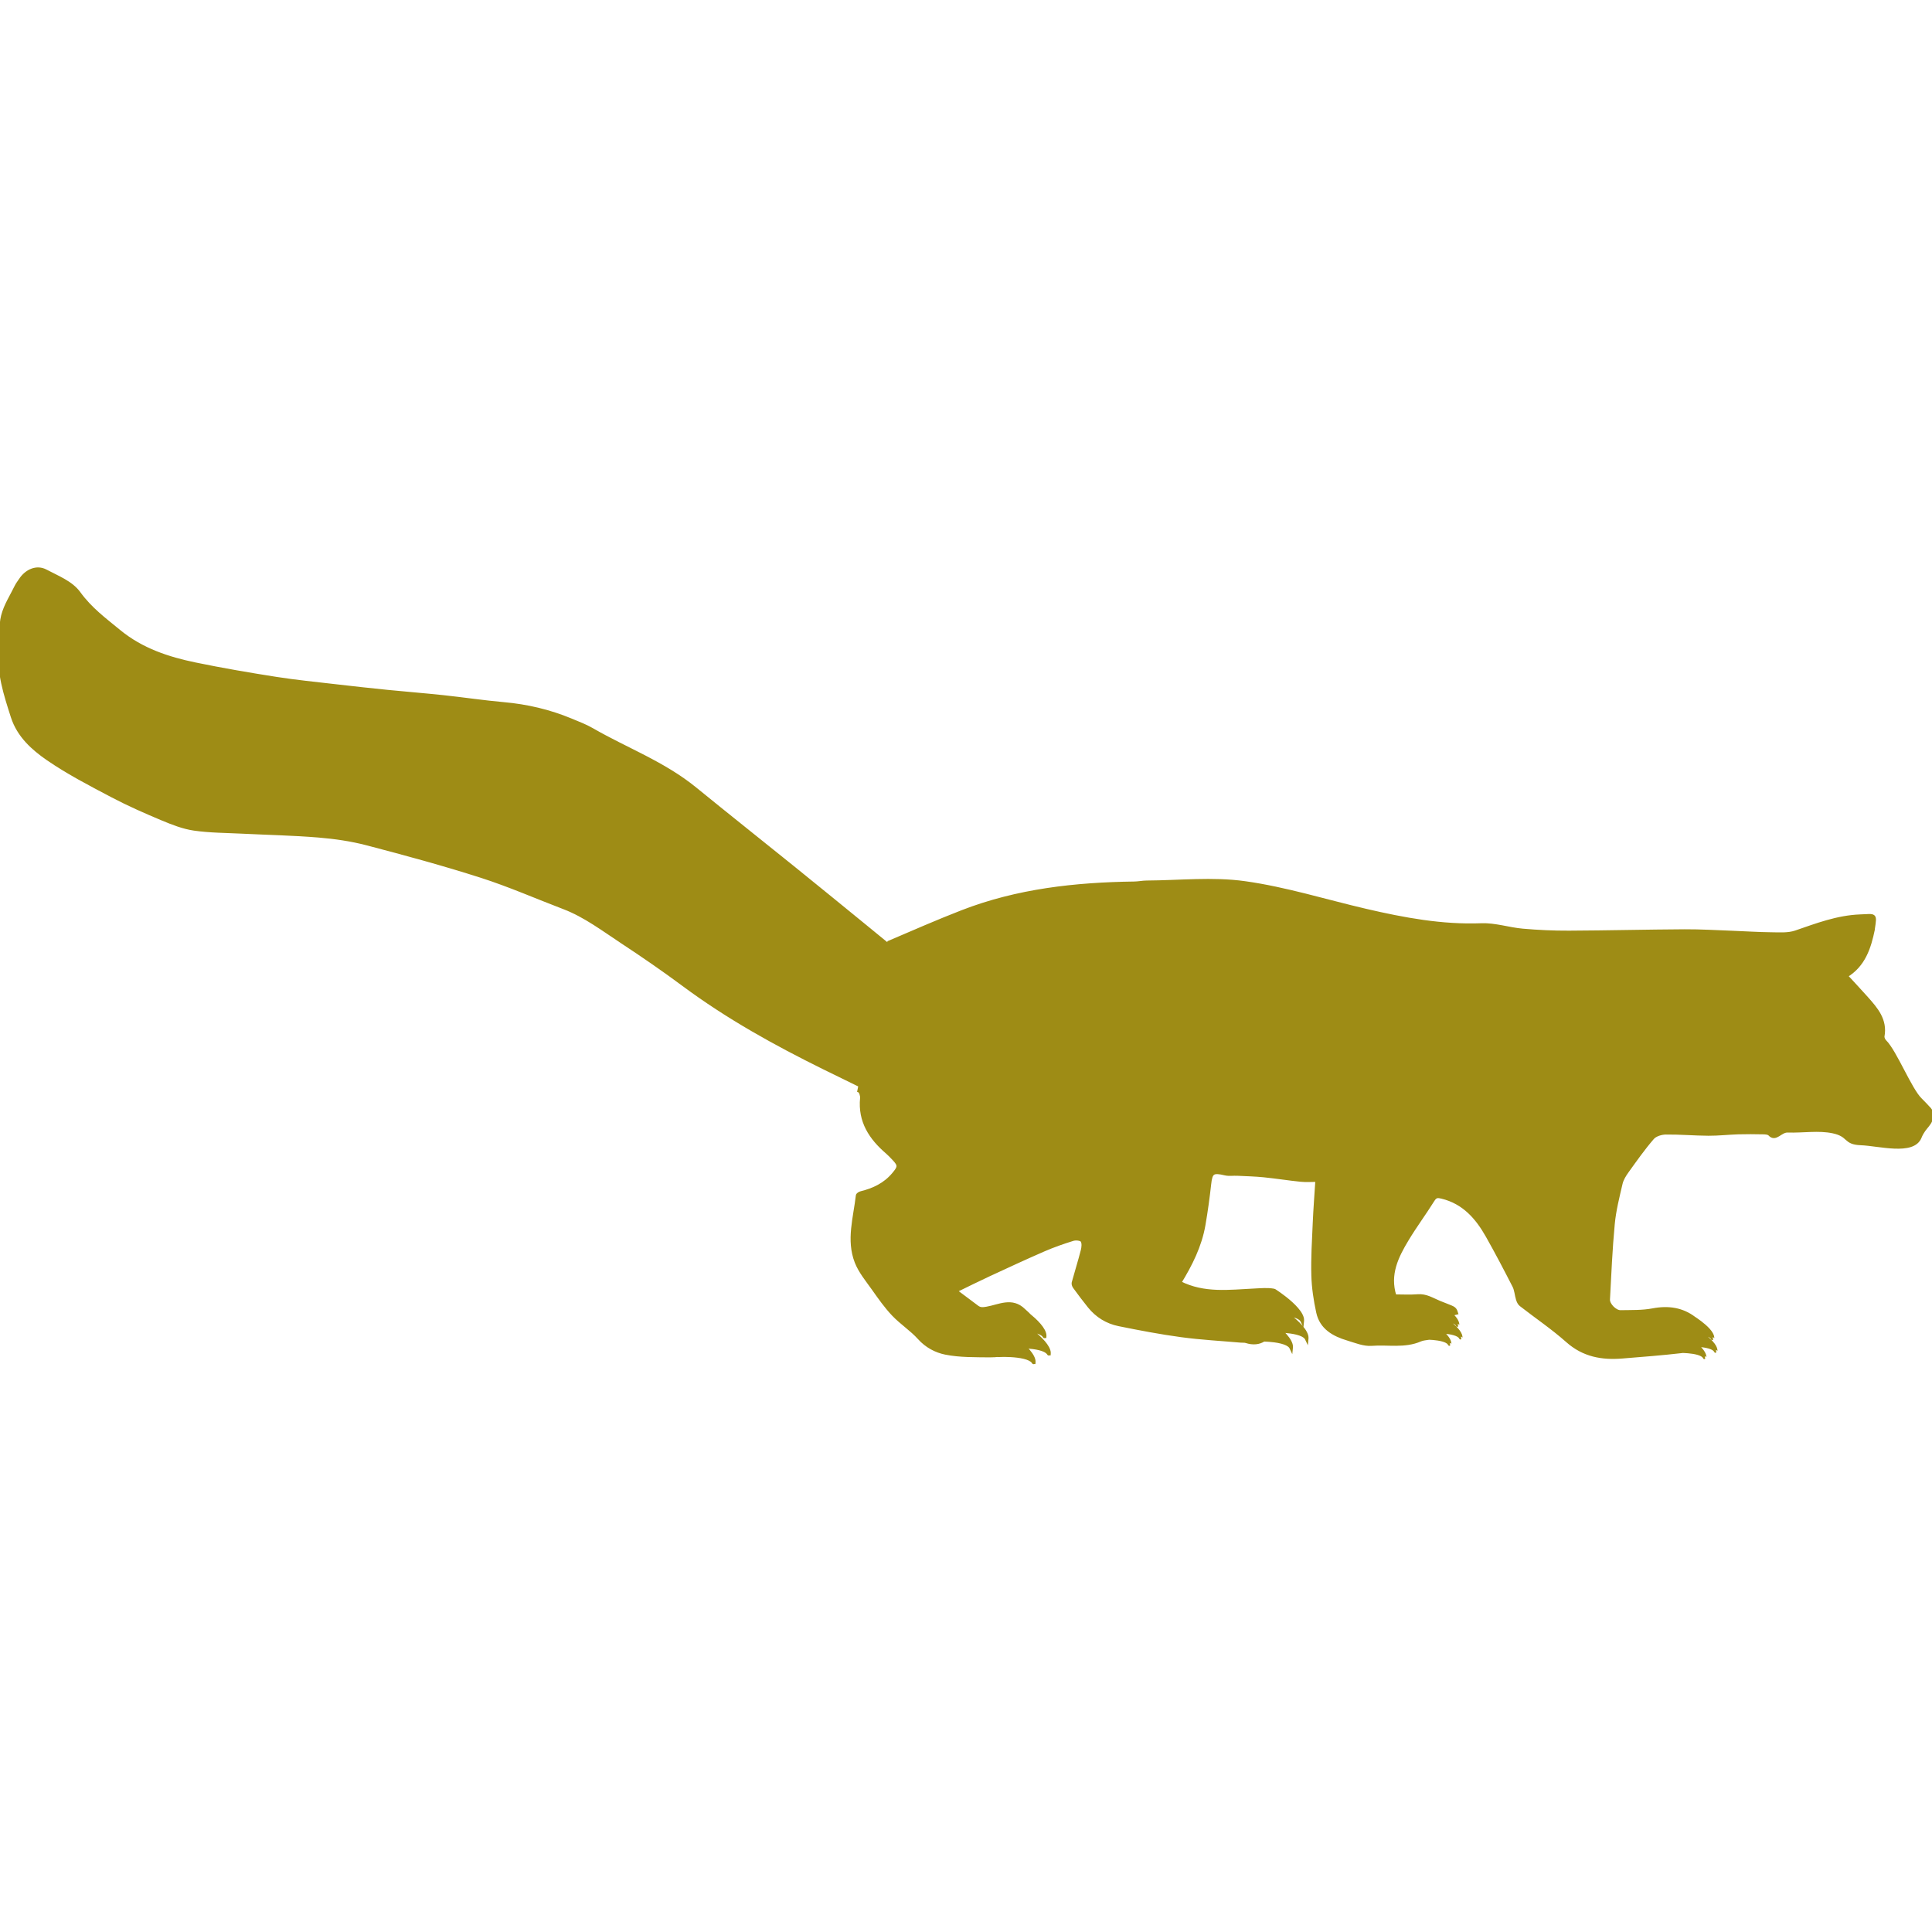 <!DOCTYPE svg PUBLIC "-//W3C//DTD SVG 1.1//EN" "http://www.w3.org/Graphics/SVG/1.1/DTD/svg11.dtd">
<!-- Uploaded to: SVG Repo, www.svgrepo.com, Transformed by: SVG Repo Mixer Tools -->
<svg fill="#9e8c15" version="1.1" id="Capa_1" xmlns="http://www.w3.org/2000/svg" xmlns:xlink="http://www.w3.org/1999/xlink" width="800px" height="800px" viewBox="0 0 567.453 567.454" xml:space="preserve" stroke="#9e8c15">
<g id="SVGRepo_bgCarrier" stroke-width="0"/>
<g id="SVGRepo_tracerCarrier" stroke-linecap="round" stroke-linejoin="round"/>
<g id="SVGRepo_iconCarrier"> <g> <g> <path d="M564.055,322.968c-3.007-2.896-7.45-14.146-10.433-17.071c-0.371-0.362-0.702-1.081-0.616-1.559 c0.865-4.789-1.938-7.988-4.766-11.167c-1.938-2.183-3.945-4.308-5.997-6.54c5.193-3.145,6.81-8.27,7.931-13.676 c0.017-0.073-0.004-0.155,0.009-0.232c0.648-4.337,0.669-3.831-3.819-3.651c-6.728,0.265-12.762,2.59-18.96,4.72 c-2.235,0.767-4.863,0.543-7.311,0.522c-3.717-0.033-7.43-0.298-11.146-0.433c-4.713-0.171-9.425-0.461-14.138-0.437 c-11.322,0.061-22.64,0.351-33.958,0.4c-4.549,0.021-9.114-0.188-13.647-0.587c-4.056-0.359-8.103-1.747-12.109-1.591 c-11.583,0.449-22.771-1.648-33.925-4.239c-11.841-2.754-23.542-6.434-35.525-8.115c-9.437-1.326-19.212-0.241-28.833-0.191 c-1.22,0.004-2.444,0.277-3.664,0.293c-17.291,0.237-34.329,2.097-50.591,8.413c-7.226,2.807-14.329,5.924-21.461,8.972 l-0.167,0.84c-1.922-1.555-3.823-3.142-5.741-4.704c-7.299-5.953-14.59-11.918-21.914-17.83 c-9.686-7.822-19.437-15.541-29.09-23.411c-9.307-7.589-20.208-11.559-30.29-17.381c-1.954-1.126-4.063-1.917-6.128-2.779 c-6.397-2.664-12.999-4.202-19.805-4.806c-5.948-0.53-11.873-1.424-17.817-2.06c-5.442-0.583-10.901-1.004-16.348-1.551 c-5.047-0.51-10.09-1.061-15.133-1.648c-5.867-0.682-11.747-1.257-17.585-2.175c-7.923-1.245-15.838-2.595-23.705-4.223 c-7.964-1.648-15.745-4.174-22.408-9.658c-4.137-3.407-8.4-6.523-11.799-11.224c-2.244-3.101-6.316-4.631-9.739-6.455 c-2.66-1.419-5.679-0.089-7.442,2.628c-0.408,0.628-0.881,1.212-1.208,1.885c-1.383,2.84-3.17,5.561-3.954,8.609 c-0.759,2.946-0.331,6.259-0.665,9.376c-0.775,7.213,1.444,13.807,3.513,20.286c1.787,5.602,6.079,9.388,10.372,12.342 c6.022,4.142,12.489,7.479,18.895,10.853c4.806,2.534,9.763,4.712,14.741,6.797c3.032,1.269,6.169,2.497,9.347,2.954 c4.651,0.669,9.384,0.657,14.08,0.894c7.475,0.375,14.966,0.518,22.428,1.134c4.778,0.396,9.592,1.081,14.251,2.301 c11.232,2.938,22.453,5.981,33.542,9.535c8.229,2.636,16.234,6.157,24.349,9.25c6.169,2.354,11.542,6.446,17.104,10.106 c6.071,3.994,12.081,8.131,17.952,12.492c13.052,9.694,27.005,17.394,41.265,24.436c3.537,1.746,7.087,3.464,10.628,5.202 l-0.314,1.55c0.481,0.18,0.869,1.433,0.8,2.158c-0.665,6.826,2.603,11.746,7.491,15.937c0.649,0.555,1.224,1.191,1.82,1.808 c1.914,1.987,1.767,2.529,0.021,4.606c-2.554,3.039-5.847,4.59-9.572,5.508c-0.388,0.094-0.971,0.465-1.003,0.759 c-0.73,6.495-2.856,13.052-0.355,19.494c1.105,2.84,3.186,5.329,4.981,7.866c1.844,2.607,3.696,5.26,5.888,7.564 c2.362,2.489,5.349,4.395,7.633,6.937c2.154,2.395,4.921,3.822,7.703,4.377c4.231,0.845,8.669,0.739,13.023,0.796 c0.95,0.013,1.901-0.069,2.856-0.188l-0.029,0.102c0.009,0,0.041-0.004,0.103-0.012c0.073-0.004,0.184-0.008,0.322-0.017 c0.285-0.012,0.701-0.017,1.207-0.012c1.008,0.008,2.367,0.064,3.701,0.236c1.334,0.167,2.636,0.465,3.513,0.905 c0.221,0.11,0.412,0.225,0.571,0.348c0.159,0.118,0.294,0.24,0.384,0.354c0.199,0.225,0.257,0.404,0.269,0.4 c0,0,0.005-0.045,0.013-0.131s0.021-0.217,0-0.38c-0.008-0.171-0.058-0.371-0.127-0.6c-0.073-0.229-0.179-0.481-0.317-0.742 c-0.139-0.266-0.311-0.539-0.507-0.812c-0.195-0.281-0.416-0.555-0.652-0.836c-0.363-0.425-0.767-0.849-1.188-1.253 c0.779,0.033,1.648,0.094,2.505,0.204c1.335,0.167,2.636,0.465,3.514,0.906c0.22,0.109,0.412,0.224,0.571,0.347 c0.158,0.118,0.293,0.24,0.383,0.354c0.2,0.225,0.257,0.404,0.27,0.4c0,0,0.004-0.045,0.013-0.131c0.008-0.086,0.02-0.216,0-0.38 c-0.009-0.171-0.058-0.371-0.127-0.6c-0.073-0.229-0.18-0.481-0.318-0.742c-0.139-0.266-0.31-0.539-0.506-0.812 c-0.195-0.281-0.416-0.555-0.652-0.836c-0.478-0.559-1.024-1.114-1.592-1.636c-0.751-0.694-1.525-1.326-2.244-1.881 c1.122,0.175,2.184,0.448,2.93,0.824c0.221,0.109,0.412,0.224,0.571,0.347c0.159,0.118,0.294,0.24,0.384,0.354 c0.199,0.225,0.257,0.404,0.27,0.4c0,0,0.004-0.045,0.012-0.131s0.021-0.217,0-0.38c-0.008-0.171-0.057-0.371-0.127-0.6 c-0.073-0.229-0.179-0.481-0.317-0.742c-0.139-0.266-0.311-0.539-0.506-0.812c-0.196-0.281-0.417-0.555-0.653-0.836 c-0.478-0.559-1.024-1.114-1.591-1.636c-0.457-0.421-0.918-0.816-1.379-1.191c-0.453-0.515-1.049-0.972-1.571-1.485 c-3.48-3.423-7.274-1.167-10.886-0.551c-1.146,0.195-1.934,0.273-2.803-0.376c-2.023-1.514-4.046-3.031-6.36-4.765 c3.509-1.702,6.601-3.256,9.743-4.709c5.386-2.497,10.767-4.998,16.21-7.364c2.773-1.203,5.646-2.207,8.539-3.101 c0.824-0.253,2.325-0.114,2.692,0.416c0.474,0.686,0.331,1.995,0.086,2.941c-0.808,3.158-1.799,6.268-2.656,9.413 c-0.098,0.367,0.09,0.922,0.331,1.248c1.42,1.938,2.852,3.868,4.365,5.732c2.244,2.774,5.194,4.586,8.642,5.288 c6.111,1.24,12.248,2.415,18.425,3.247c5.777,0.779,11.616,1.086,17.426,1.596c0.519,0.045,1.073-0.032,1.555,0.122 c2.003,0.645,3.799,0.453,5.186-0.452c0.947,0.032,2.085,0.102,3.207,0.257c0.682,0.094,1.358,0.216,1.971,0.375 c0.306,0.082,0.604,0.168,0.873,0.266c0.273,0.094,0.522,0.204,0.747,0.318c0.224,0.114,0.42,0.236,0.583,0.358 c0.159,0.127,0.302,0.249,0.392,0.367c0.103,0.114,0.167,0.221,0.204,0.294c0.045,0.073,0.065,0.114,0.065,0.114 s0.004-0.045,0.012-0.131c0.009-0.09,0.017-0.22-0.004-0.388c-0.008-0.175-0.061-0.379-0.135-0.611 c-0.073-0.232-0.184-0.49-0.33-0.759c-0.143-0.27-0.318-0.551-0.522-0.828c-0.199-0.286-0.428-0.567-0.673-0.849 c-0.404-0.47-0.861-0.931-1.334-1.38c0.836,0.037,1.782,0.11,2.721,0.237c0.682,0.094,1.359,0.216,1.971,0.375 c0.307,0.082,0.604,0.167,0.873,0.266c0.273,0.094,0.522,0.204,0.747,0.318s0.42,0.236,0.583,0.358 c0.159,0.127,0.302,0.249,0.392,0.367c0.103,0.114,0.168,0.221,0.204,0.294c0.045,0.073,0.065,0.114,0.065,0.114 s0.004-0.045,0.013-0.131c0.008-0.09,0.016-0.22-0.004-0.388c-0.009-0.175-0.062-0.379-0.131-0.611 c-0.073-0.232-0.184-0.49-0.331-0.759c-0.143-0.27-0.317-0.551-0.521-0.828c-0.2-0.286-0.429-0.567-0.674-0.849 c-0.489-0.567-1.053-1.131-1.636-1.661c-0.775-0.706-1.583-1.358-2.317-1.922c0.114-0.008,0.232-0.016,0.354-0.028 c0.372,0.069,0.734,0.143,1.077,0.232c0.307,0.082,0.604,0.168,0.873,0.266c0.273,0.094,0.522,0.204,0.747,0.318 s0.42,0.236,0.583,0.358c0.159,0.127,0.303,0.249,0.392,0.367c0.103,0.114,0.168,0.221,0.204,0.294 c0.045,0.073,0.065,0.114,0.065,0.114s0.004-0.045,0.013-0.131c0.008-0.089,0.016-0.22-0.004-0.387 c-0.009-0.176-0.062-0.38-0.135-0.612c-0.074-0.232-0.184-0.49-0.331-0.759c-0.143-0.27-0.318-0.551-0.521-0.828 c-0.2-0.286-0.429-0.567-0.674-0.849c-0.489-0.567-1.053-1.131-1.636-1.661c-1.167-1.064-2.416-2.016-3.379-2.701 c-0.48-0.343-0.893-0.62-1.187-0.815c-0.151-0.098-0.273-0.172-0.355-0.225c-0.094-0.057-0.146-0.086-0.139-0.082l-0.012,0.041 c-0.029-0.012-0.054-0.024-0.086-0.032c-1.795-0.311-3.692-0.131-5.545-0.041c-7.417,0.355-14.896,1.424-22.04-2.22 c3.239-5.287,6.01-10.783,7.079-16.944c0.689-3.978,1.24-7.988,1.685-12.003c0.388-3.488,0.979-3.908,4.61-3.048 c1.122,0.266,2.354,0.049,3.537,0.106c2.6,0.122,5.211,0.188,7.797,0.444c3.632,0.367,7.238,0.946,10.869,1.317 c1.596,0.164,3.224,0.029,4.79,0.029c-0.277,4.39-0.6,8.519-0.779,12.656c-0.224,5.096-0.547,10.204-0.407,15.292 c0.098,3.635,0.656,7.303,1.432,10.864c0.987,4.533,4.599,6.565,8.683,7.789c2.333,0.697,4.794,1.746,7.115,1.562 c4.753-0.375,9.653,0.747,14.28-1.269c0.791-0.343,1.718-0.371,2.591-0.526c0.726,0.028,1.673,0.098,2.603,0.245 c0.972,0.15,1.914,0.399,2.546,0.742c0.159,0.086,0.294,0.176,0.408,0.265c0.114,0.09,0.212,0.184,0.273,0.27 c0.139,0.168,0.18,0.298,0.188,0.294c-0.008,0,0.028-0.131,0-0.371c-0.008-0.122-0.045-0.266-0.102-0.433 c-0.058-0.163-0.135-0.347-0.241-0.53c-0.416-0.755-1.199-1.592-2.036-2.326l-0.004-0.004c0.665,0.037,1.453,0.106,2.236,0.229 c0.971,0.151,1.913,0.4,2.546,0.743c0.159,0.085,0.293,0.175,0.407,0.265s0.213,0.184,0.273,0.27 c0.139,0.167,0.18,0.298,0.188,0.294c-0.009,0,0.028-0.131,0-0.371c-0.009-0.123-0.045-0.266-0.103-0.433 c-0.057-0.163-0.135-0.347-0.24-0.53c-0.417-0.755-1.2-1.592-2.036-2.326c-0.727-0.641-1.485-1.212-2.122-1.66 c0.054,0.008,0.106,0.012,0.155,0.021c0.971,0.15,1.914,0.399,2.546,0.742c0.159,0.086,0.294,0.176,0.408,0.266 c0.114,0.089,0.212,0.184,0.273,0.269c0.139,0.168,0.18,0.298,0.188,0.294c-0.008,0,0.028-0.131,0-0.371 c-0.008-0.122-0.045-0.266-0.102-0.433c-0.058-0.163-0.135-0.347-0.241-0.53c-0.314-0.571-0.845-1.191-1.444-1.779 c0.326-0.285,0.951-0.306,1.428-0.457c-0.534-1.677-0.673-1.338-4.961-3.104c-2.126-0.873-3.945-2.121-6.405-1.918 c-2.228,0.184-4.484,0.041-6.729,0.041c-2.023-6.373,0.604-11.615,3.651-16.675c2.371-3.938,5.133-7.642,7.569-11.546 c0.759-1.217,1.407-1.18,2.623-0.882c6.409,1.559,10.311,6.022,13.357,11.416c2.734,4.843,5.32,9.775,7.851,14.729 c0.6,1.175,0.652,2.615,1.053,3.904c0.175,0.567,0.465,1.221,0.914,1.571c4.561,3.558,9.388,6.813,13.7,10.645 c4.732,4.207,10.127,5.161,16.067,4.676c5.871-0.481,11.746-0.922,17.593-1.604c0.057-0.008,0.114-0.017,0.175-0.028 c0.11,0.004,0.225,0.004,0.352,0.012c0.734,0.029,1.726,0.099,2.692,0.253c0.972,0.151,1.914,0.4,2.546,0.743 c0.159,0.086,0.294,0.175,0.408,0.265s0.212,0.184,0.273,0.27c0.139,0.167,0.18,0.298,0.188,0.294c-0.008,0,0.028-0.131,0-0.371 c-0.008-0.123-0.045-0.266-0.102-0.433c-0.058-0.163-0.135-0.347-0.241-0.53c-0.416-0.755-1.199-1.596-2.036-2.326l-0.004-0.004 c0.665,0.037,1.453,0.103,2.232,0.229c0.971,0.151,1.913,0.4,2.546,0.742c0.159,0.086,0.293,0.176,0.407,0.266 s0.213,0.184,0.273,0.27c0.139,0.167,0.18,0.298,0.188,0.294c-0.008,0,0.029-0.131,0-0.372c-0.008-0.122-0.044-0.265-0.102-0.432 c-0.057-0.164-0.135-0.348-0.24-0.531c-0.417-0.755-1.2-1.591-2.036-2.325c-0.727-0.641-1.485-1.212-2.122-1.66 c0.054,0.008,0.106,0.012,0.155,0.02c0.971,0.151,1.913,0.4,2.546,0.743c0.159,0.086,0.294,0.175,0.408,0.265 s0.212,0.184,0.273,0.27c0.139,0.167,0.18,0.298,0.188,0.294c-0.008,0,0.028-0.131,0-0.371c-0.008-0.123-0.045-0.266-0.102-0.433 c-0.058-0.163-0.135-0.347-0.241-0.53c-0.416-0.755-1.199-1.596-2.036-2.326c-0.836-0.738-1.729-1.399-2.419-1.872 c-0.241-0.163-0.453-0.307-0.633-0.425c-3.464-2.606-7.471-3.288-12.162-2.391c-3.068,0.588-6.283,0.465-9.434,0.53 c-1.57,0.033-3.684-2.097-3.603-3.655c0.396-7.397,0.706-14.807,1.408-22.179c0.379-3.99,1.379-7.932,2.293-11.853 c0.298-1.285,1.072-2.53,1.86-3.623c2.391-3.33,4.761-6.691,7.438-9.792c0.812-0.942,2.57-1.469,3.904-1.485 c4.17-0.049,8.34,0.33,12.51,0.354c2.925,0.017,5.851-0.326,8.78-0.416c2.432-0.073,4.867-0.045,7.299,0.004 c0.661,0.013,1.555,0.062,1.93,0.474c1.738,1.889,3.126-1.077,5.275-1.004c4.447,0.151,9.058-0.673,13.317,0.237 c4.953,1.061,3.272,3.309,8.151,3.488c5.391,0.199,15.37,3.088,17.361-1.849c1.403-3.48,3.517-3.582,3.562-7.132 c0.004-0.44-0.71-0.877-0.665-1.049C565.837,324.816,564.98,323.857,564.055,322.968z"/> </g> </g> </g>
</svg>